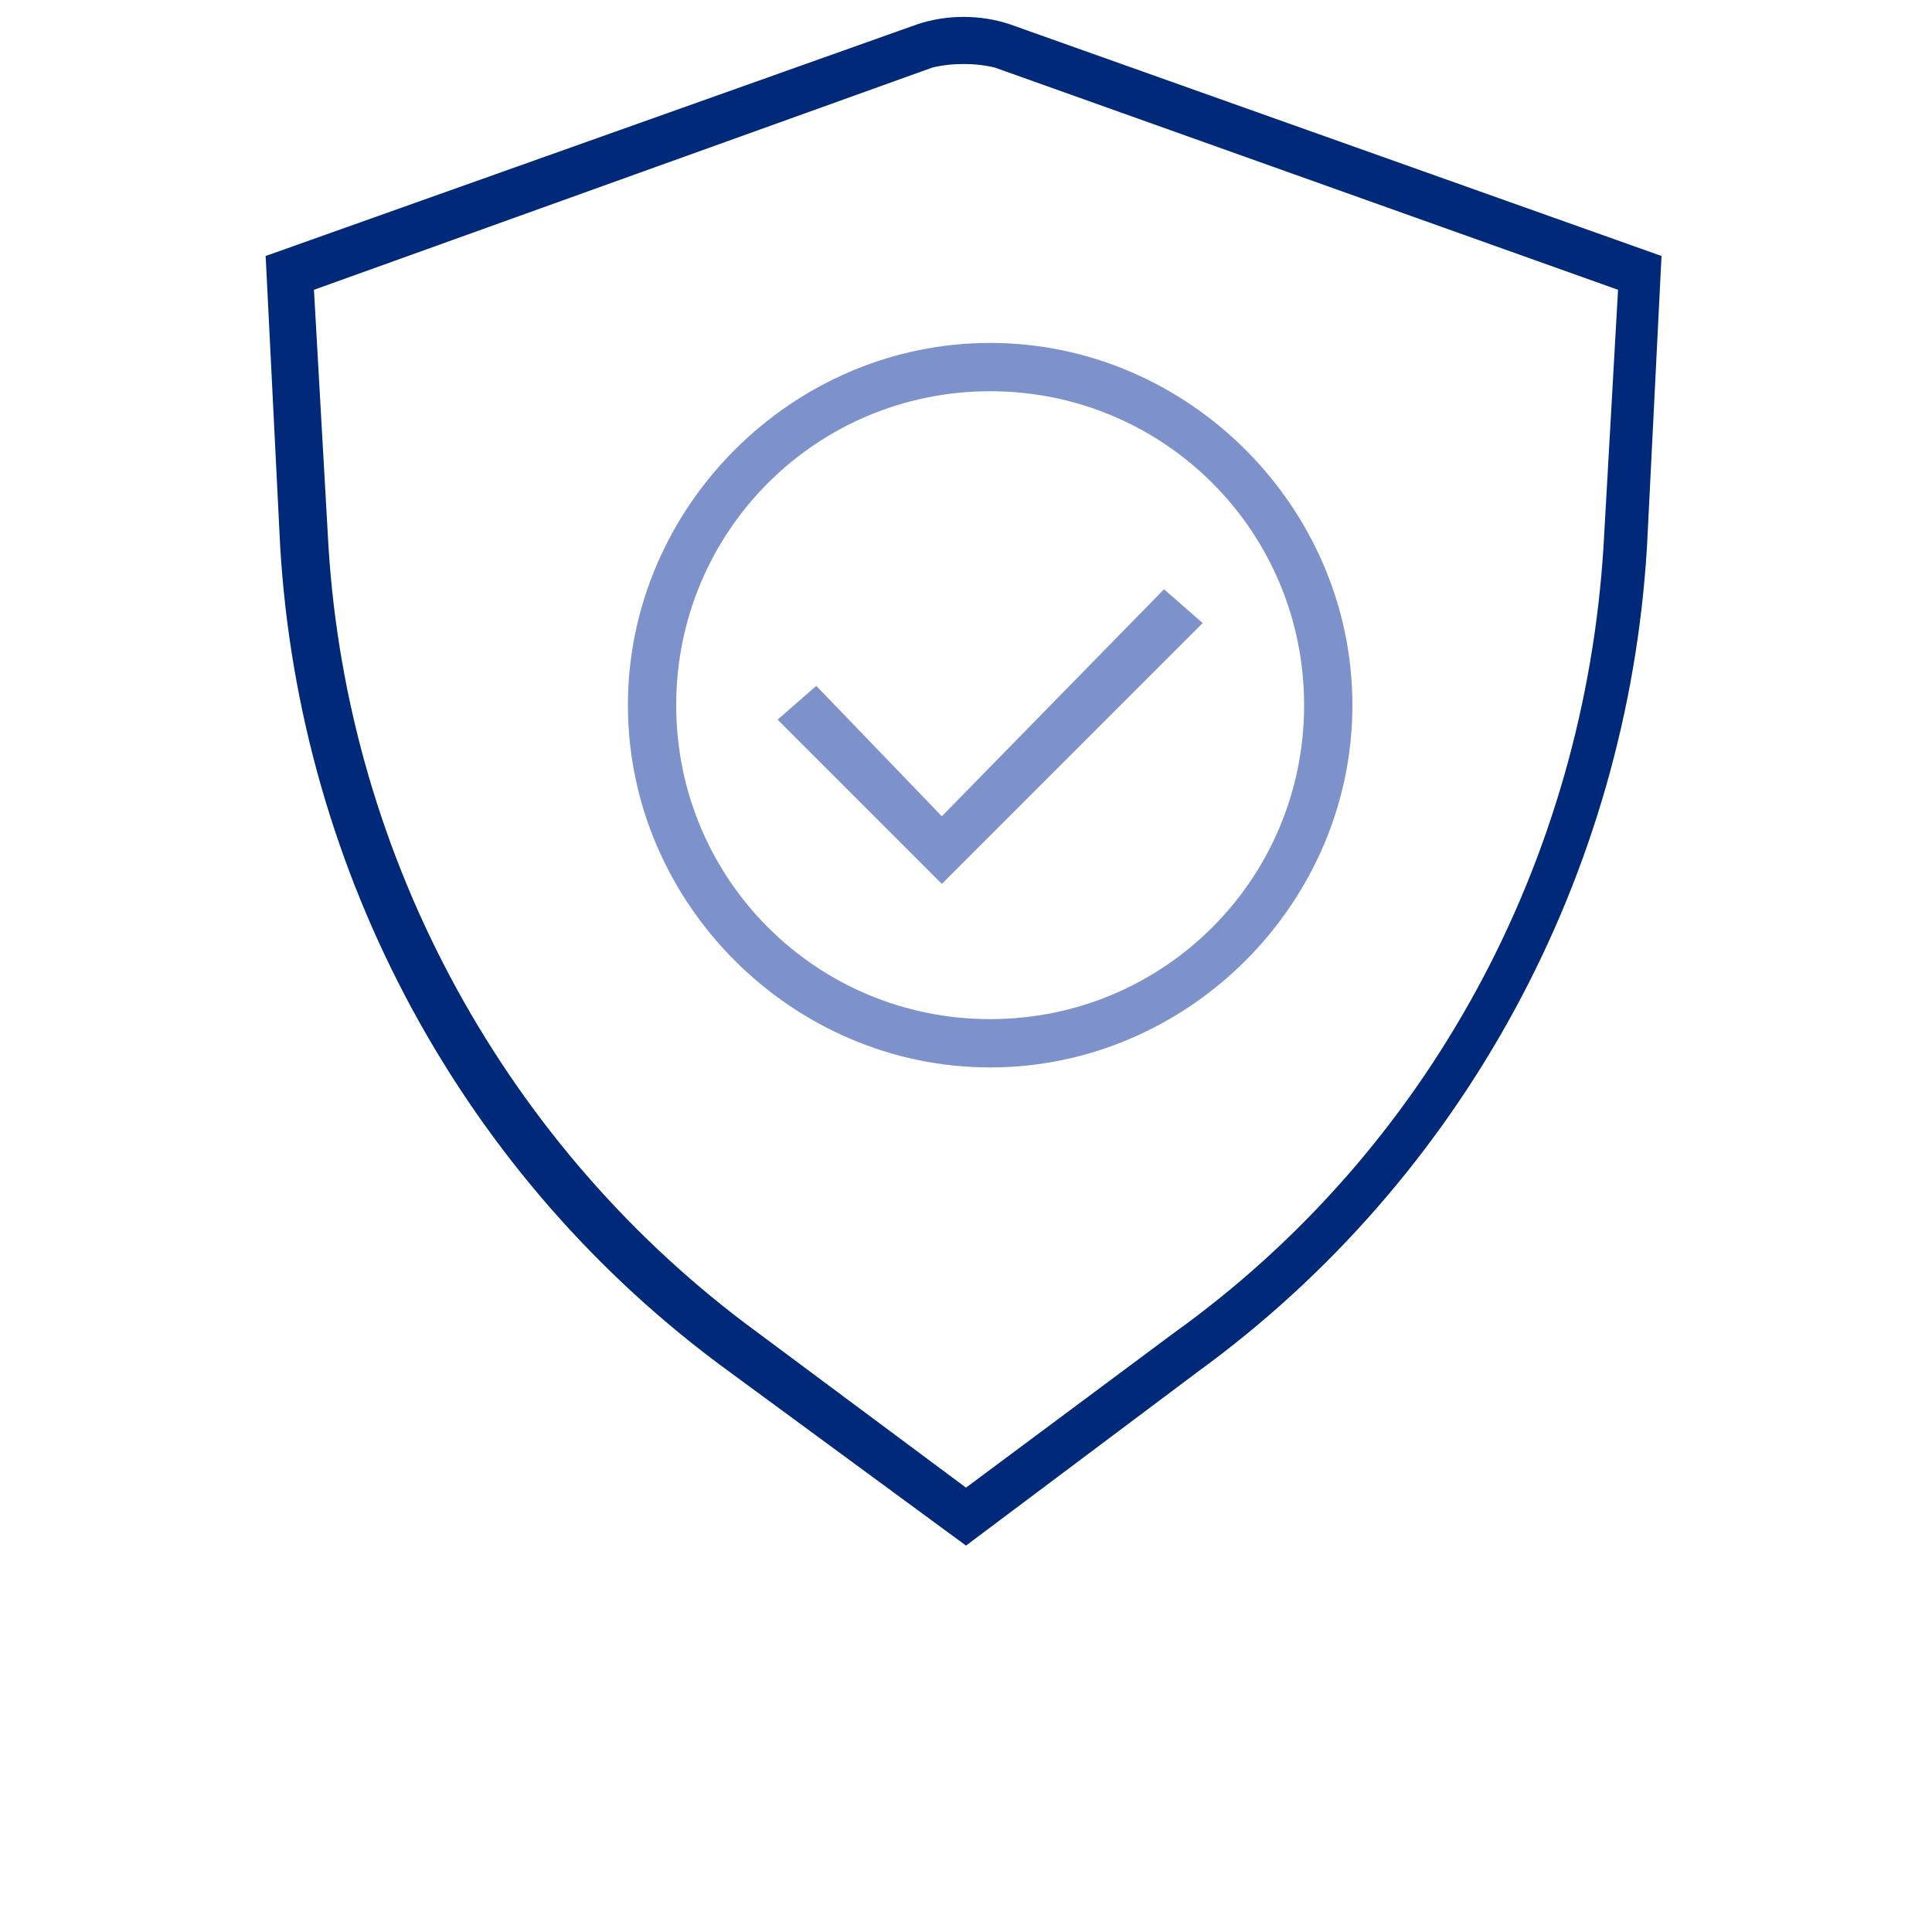 <?xml version="1.0" encoding="utf-8"?>
<!-- Generator: Adobe Illustrator 25.0.1, SVG Export Plug-In . SVG Version: 6.00 Build 0)  -->
<svg version="1.1" id="Icons" xmlns="http://www.w3.org/2000/svg" xmlns:xlink="http://www.w3.org/1999/xlink" x="0px" y="0px"
	 viewBox="0 0 40 40" style="enable-background:new 0 0 40 40;" xml:space="preserve">
<style type="text/css">
	.st0{fill:#7D91CB;}
	.st1{fill:#002979;}
</style>
<path class="st0" d="M20.5,22.1c-4.1,0-7.5-3.4-7.5-7.5s3.4-7.5,7.5-7.5s7.5,3.4,7.5,7.5C28,18.7,24.6,22.1,20.5,22.1z M20.5,8.1
	c-3.6,0-6.5,2.9-6.5,6.5s2.9,6.5,6.5,6.5s6.5-2.9,6.5-6.5C27,11,24.1,8.1,20.5,8.1z"/>
<path class="st1" d="M20,32l-4.9-3.6c-5.5-4-8.9-10.3-9.3-17.1l-0.3-6L19,0.5c0.6-0.2,1.3-0.2,1.9,0l13.5,4.8l-0.3,6
	c-0.4,6.8-3.8,13.1-9.3,17.1L20,32z M6.5,6l0.3,5.3c0.4,6.5,3.7,12.5,8.9,16.3l4.3,3.2l4.3-3.2c5.3-3.8,8.5-9.8,8.9-16.3L33.5,6
	L20.6,1.4c-0.4-0.1-0.9-0.1-1.3,0L6.5,6z"/>
<polygon class="st0" points="19.5,18.3 16.1,14.9 16.9,14.2 19.5,16.9 24.1,12.2 24.9,12.9 "/>
</svg>
